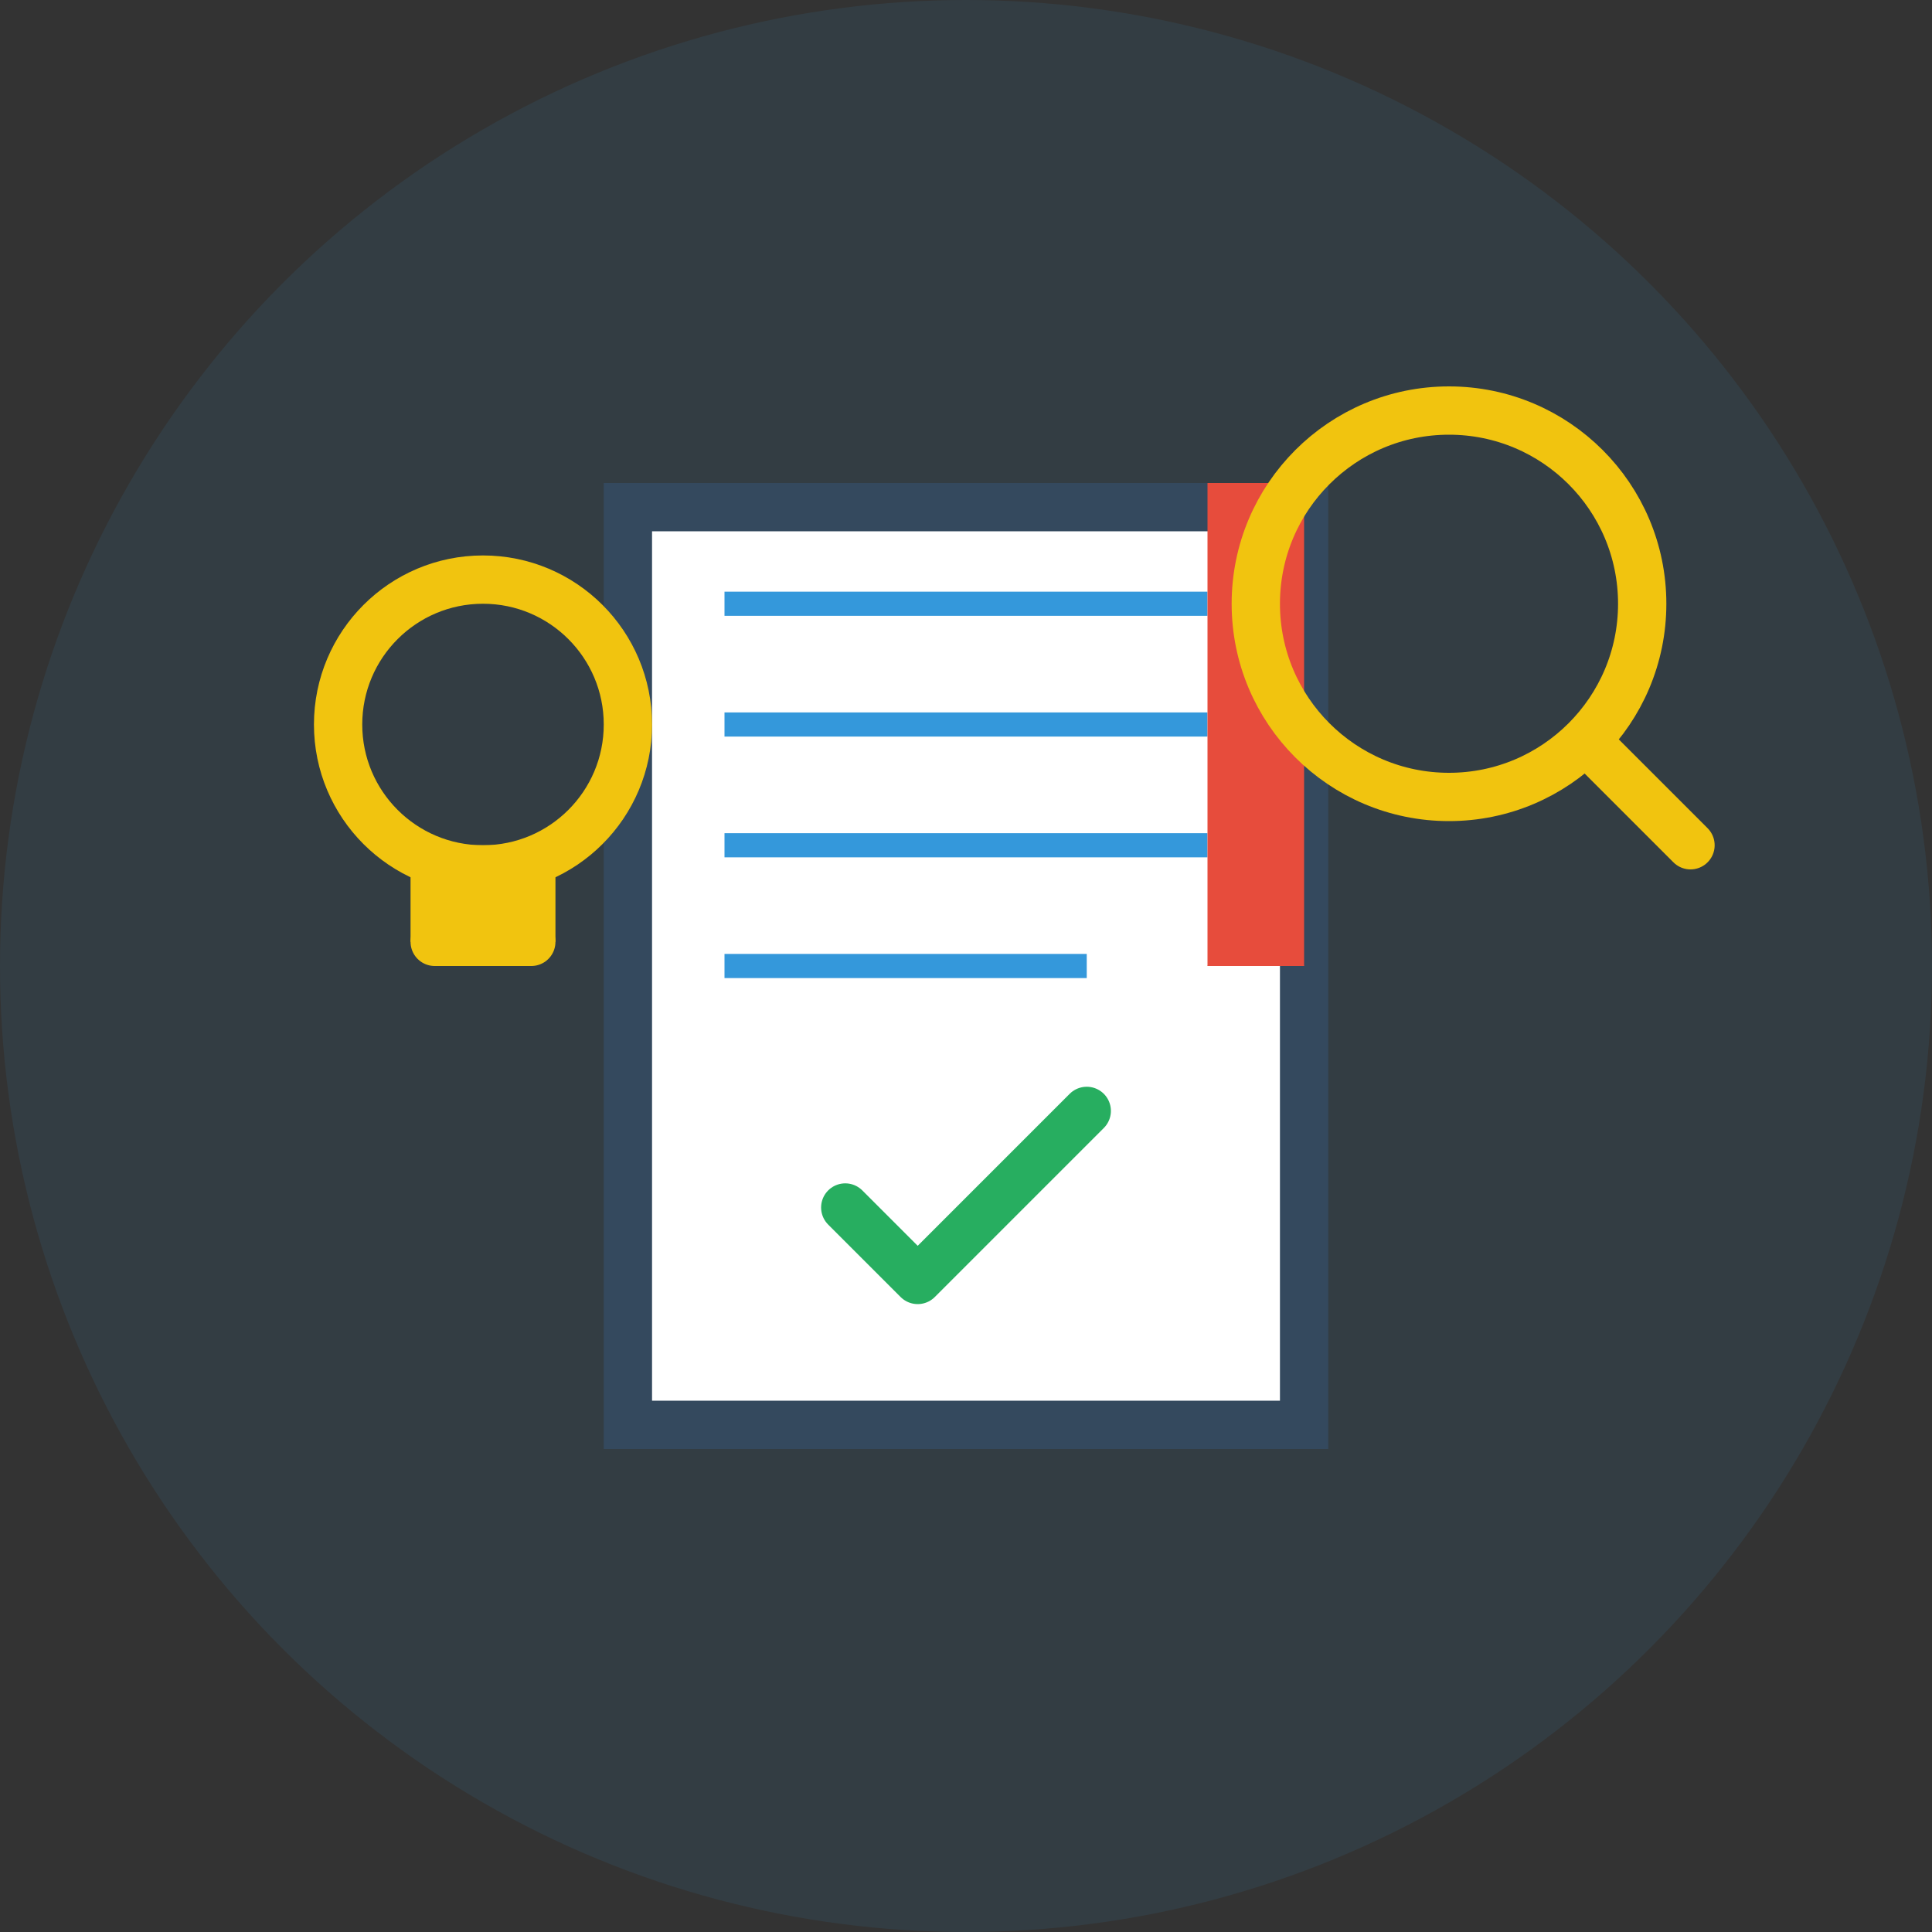 <svg width="80" height="80" viewBox="0 0 80 80" fill="none" xmlns="http://www.w3.org/2000/svg">
  <rect x="0" y="0" width="80" height="80" fill="#333333" stroke="none"/>
  <!-- Background circle -->
  <circle cx="40" cy="40" r="40" fill="#3498db" opacity="0.1"/>
  
  <!-- Book/Guide -->
  <rect x="25" y="20" width="30" height="40" fill="#34495e"/>
  <rect x="27" y="22" width="26" height="36" fill="white"/>
  
  <!-- Pages -->
  <path d="M30 25 L50 25 M30 30 L50 30 M30 35 L50 35 M30 40 L45 40" stroke="#3498db" stroke-width="1"/>
  
  <!-- Bookmark -->
  <rect x="50" y="20" width="4" height="20" fill="#e74c3c"/>
  <path d="M50 40 L52 37 L54 40 Z" fill="#e74c3c"/>
  
  <!-- Magnifying glass -->
  <circle cx="60" cy="25" r="8" fill="none" stroke="#f1c40f" stroke-width="2"/>
  <path d="M66 31 L70 35" stroke="#f1c40f" stroke-width="2" stroke-linecap="round"/>
  
  <!-- Checkmark -->
  <path d="M35 50 L38 53 L45 46" stroke="#27ae60" stroke-width="2" stroke-linecap="round" stroke-linejoin="round"/>
  
  <!-- Light bulb -->
  <circle cx="20" cy="30" r="6" fill="none" stroke="#f1c40f" stroke-width="2"/>
  <rect x="17" y="35" width="6" height="4" fill="#f1c40f"/>
  <path d="M18 39 L22 39" stroke="#f1c40f" stroke-width="2" stroke-linecap="round"/>
</svg>
